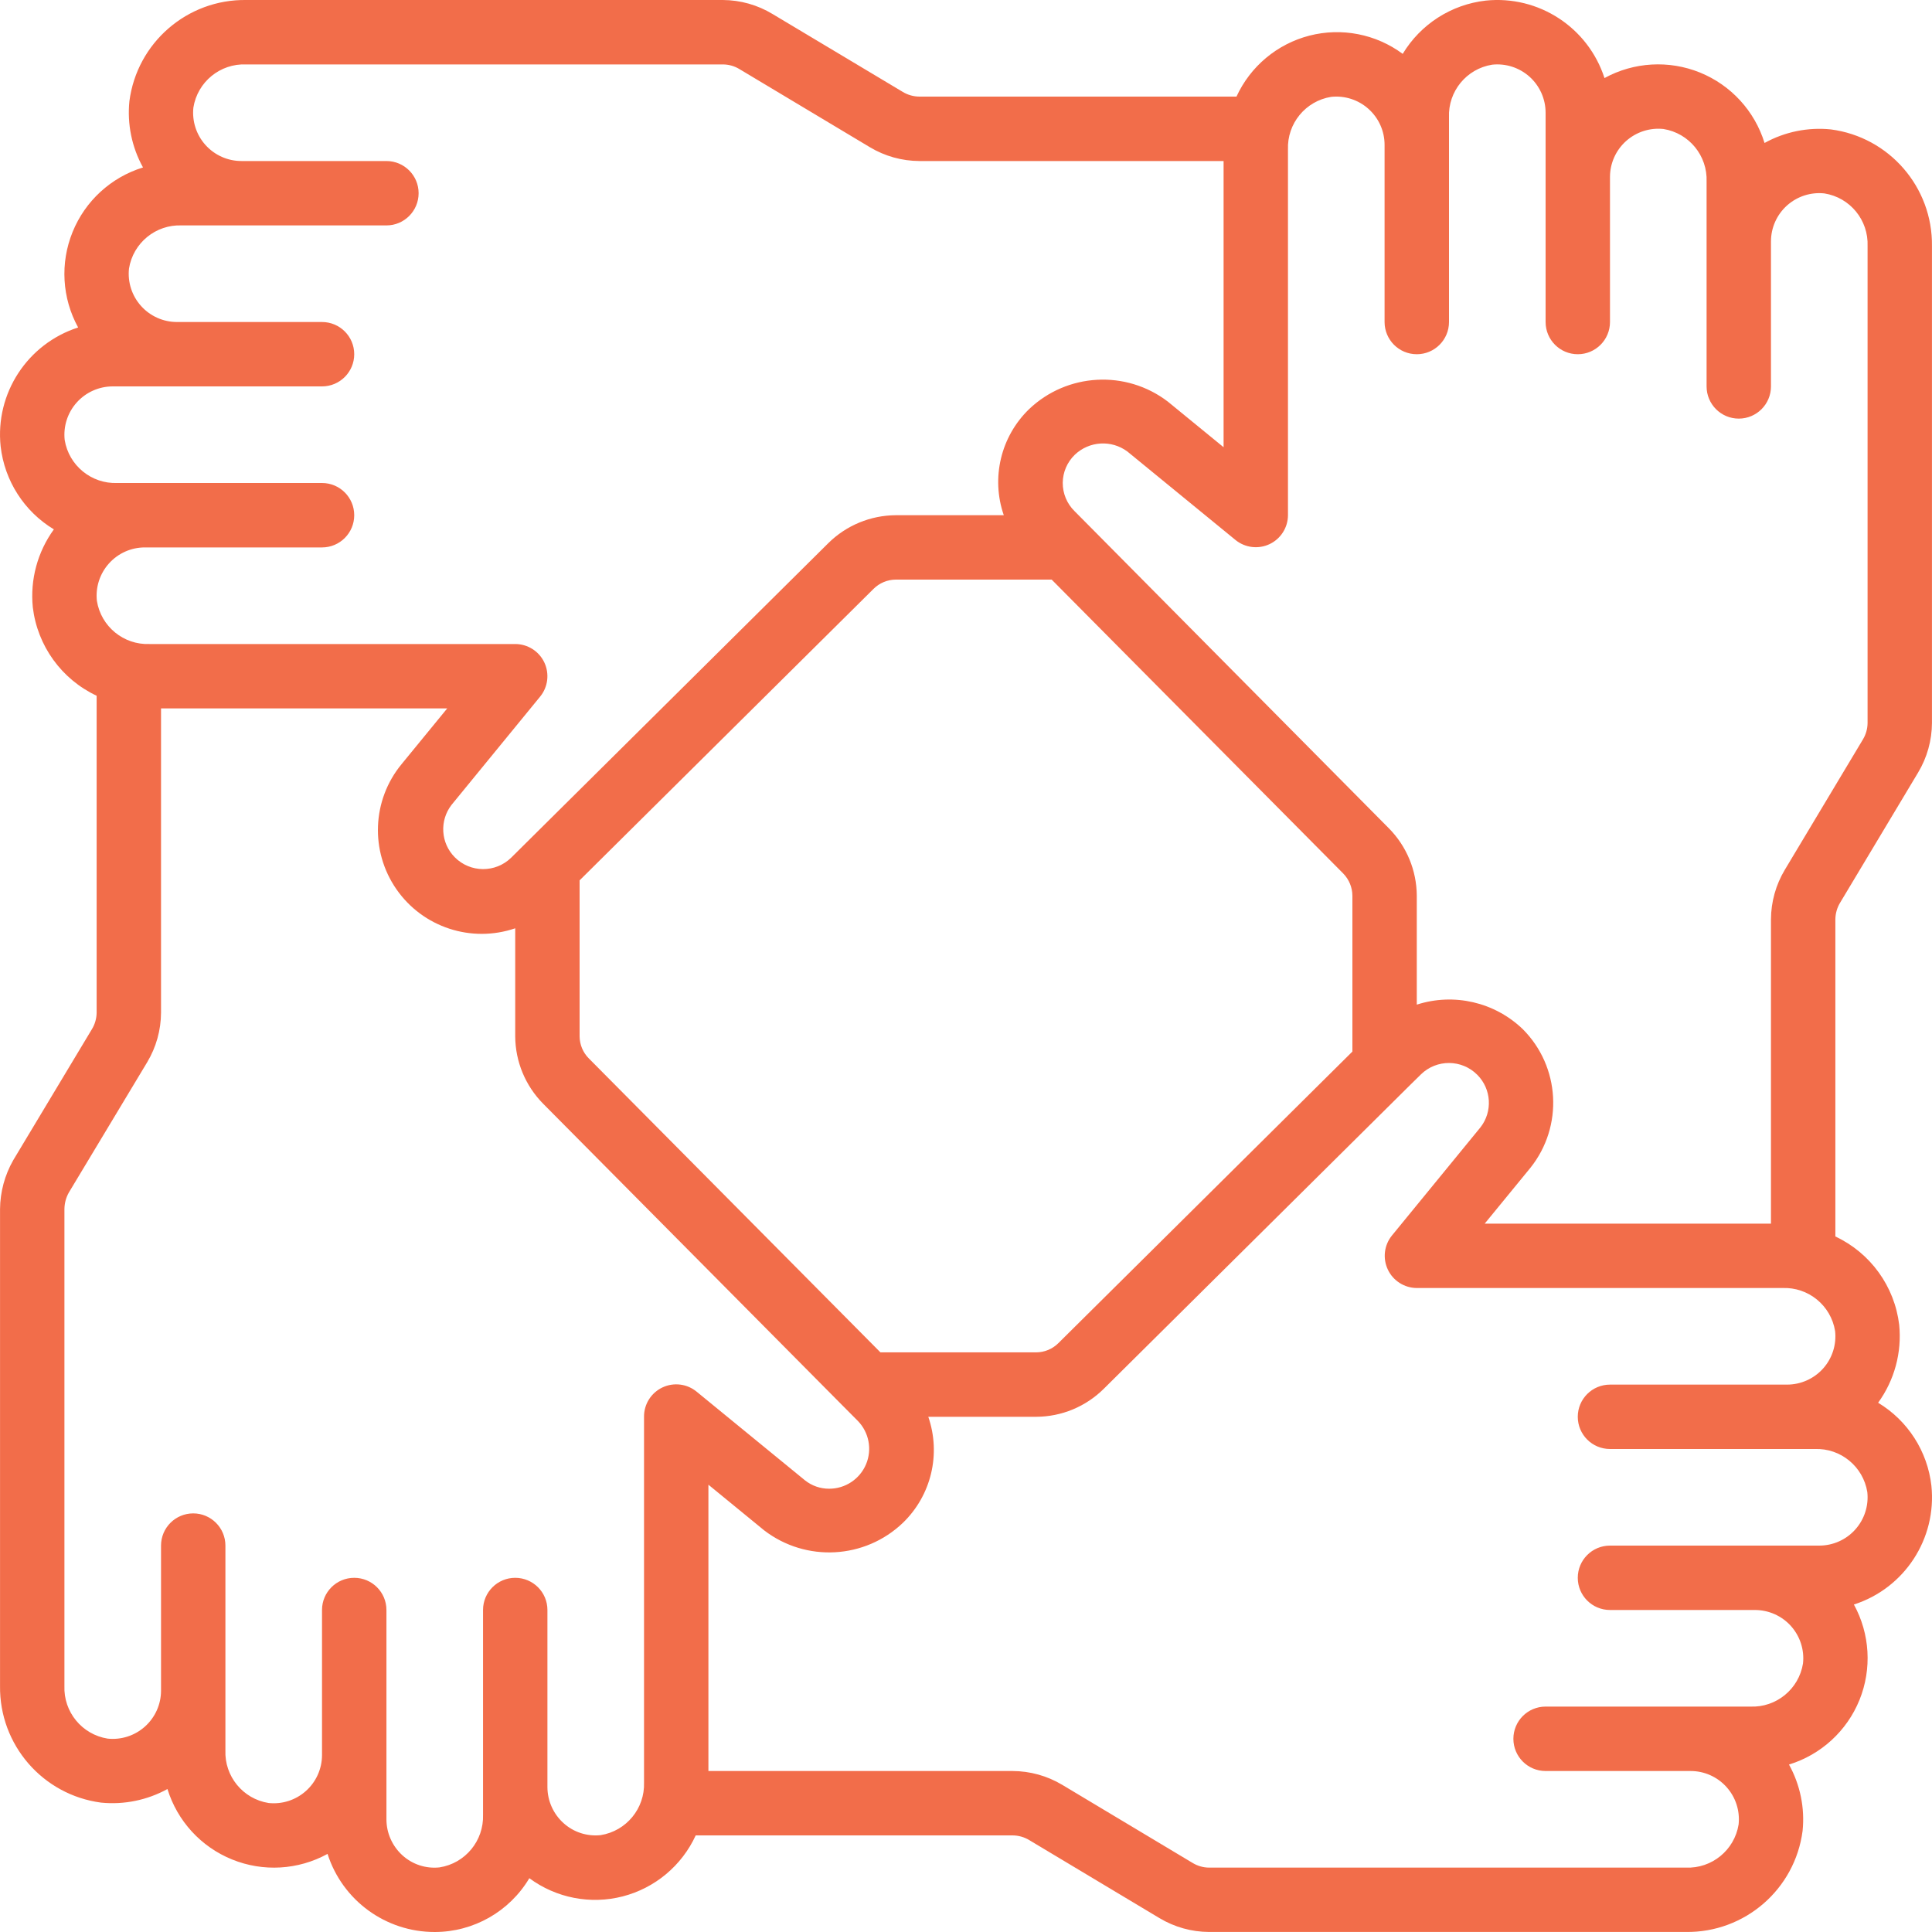 <svg width="52" height="52" viewBox="0 0 52 52" fill="none" xmlns="http://www.w3.org/2000/svg">
<path d="M49.277 3.483C48.659 3.42 48.036 3.548 47.493 3.848C47.227 2.987 46.589 2.291 45.754 1.952C44.919 1.614 43.976 1.668 43.185 2.101C42.745 0.739 41.413 -0.131 39.989 0.016C39.062 0.121 38.236 0.651 37.754 1.45C37.034 0.916 36.111 0.736 35.243 0.959C34.375 1.183 33.654 1.786 33.28 2.6H24.745C24.587 2.599 24.432 2.555 24.297 2.473L20.793 0.377C20.39 0.133 19.929 0.003 19.459 0H6.625C5.039 -0.021 3.688 1.149 3.483 2.722C3.42 3.34 3.548 3.963 3.849 4.507C2.987 4.772 2.291 5.411 1.953 6.246C1.614 7.081 1.669 8.024 2.103 8.814C0.738 9.253 -0.133 10.588 0.017 12.013C0.122 12.94 0.651 13.766 1.45 14.248C1.01 14.854 0.808 15.601 0.883 16.346C1.007 17.383 1.656 18.282 2.601 18.726V27.257C2.599 27.414 2.555 27.568 2.473 27.702L0.358 31.224C0.128 31.626 0.005 32.08 0.001 32.543V45.377C-0.019 46.963 1.151 48.312 2.723 48.518C3.341 48.579 3.963 48.451 4.507 48.152C4.773 49.013 5.411 49.71 6.247 50.048C7.082 50.387 8.025 50.332 8.816 49.898C9.217 51.152 10.384 52.002 11.701 52C12.745 52 13.713 51.45 14.247 50.552C14.968 51.085 15.891 51.265 16.76 51.042C17.628 50.818 18.35 50.215 18.725 49.4H27.255C27.413 49.401 27.568 49.445 27.703 49.527L31.207 51.626C31.61 51.868 32.071 51.997 32.541 51.999H45.376C46.961 52.02 48.312 50.851 48.517 49.278C48.58 48.66 48.452 48.037 48.151 47.493C49.013 47.228 49.709 46.59 50.048 45.755C50.386 44.919 50.331 43.976 49.898 43.186C51.261 42.748 52.132 41.414 51.984 39.989C51.879 39.062 51.349 38.236 50.55 37.755C50.99 37.148 51.192 36.401 51.117 35.656C50.992 34.621 50.343 33.723 49.399 33.28V24.744C49.401 24.586 49.445 24.431 49.527 24.296L51.626 20.793C51.868 20.39 51.997 19.928 51.999 19.458V6.623C52.019 5.038 50.849 3.688 49.277 3.483ZM1.741 11.842C1.701 11.474 1.819 11.107 2.066 10.832C2.313 10.557 2.665 10.4 3.034 10.4H8.667C9.146 10.4 9.534 10.012 9.534 9.534C9.534 9.055 9.146 8.667 8.667 8.667H4.767C4.398 8.668 4.046 8.512 3.798 8.237C3.551 7.963 3.432 7.596 3.472 7.228C3.583 6.538 4.192 6.039 4.891 6.067H10.401C10.879 6.067 11.267 5.679 11.267 5.2C11.267 4.722 10.879 4.334 10.401 4.334H6.501C6.131 4.335 5.779 4.178 5.532 3.904C5.284 3.629 5.166 3.262 5.205 2.895C5.316 2.204 5.926 1.705 6.625 1.734H19.459C19.617 1.735 19.771 1.779 19.906 1.862L23.411 3.961C23.814 4.203 24.275 4.332 24.745 4.334H32.933V12.037L31.432 10.809C30.306 9.949 28.721 10.036 27.696 11.014C26.935 11.752 26.67 12.865 27.017 13.867H24.112C23.43 13.87 22.776 14.141 22.292 14.621L14.136 22.71L14.118 22.728L13.758 23.085C13.335 23.498 12.658 23.494 12.241 23.074C11.861 22.692 11.824 22.087 12.155 21.661L14.538 18.749C14.75 18.49 14.793 18.132 14.65 17.829C14.507 17.527 14.202 17.334 13.867 17.334H4.025C3.327 17.361 2.719 16.863 2.608 16.173C2.568 15.806 2.686 15.44 2.933 15.165C3.18 14.89 3.532 14.733 3.901 14.734H8.667C9.146 14.734 9.534 14.346 9.534 13.867C9.534 13.388 9.146 13 8.667 13H3.158C2.461 13.027 1.853 12.53 1.741 11.842ZM36.4 28.303L28.487 36.15C28.328 36.309 28.113 36.398 27.888 36.399H23.697L15.851 28.49C15.691 28.331 15.601 28.115 15.6 27.89V23.695L23.51 15.851C23.67 15.691 23.886 15.601 24.112 15.6H28.306L36.152 23.509C36.31 23.67 36.399 23.886 36.4 24.111V28.303ZM16.166 49.393C15.801 49.432 15.436 49.314 15.165 49.067C14.892 48.82 14.735 48.469 14.734 48.1V48.087V43.333C14.734 42.855 14.346 42.467 13.867 42.467C13.389 42.467 13.001 42.855 13.001 43.333V48.1V48.112V48.844C13.024 49.545 12.522 50.153 11.83 50.261C11.466 50.301 11.102 50.182 10.831 49.936C10.558 49.688 10.401 49.336 10.401 48.967V47.233V47.216V43.333C10.401 42.855 10.013 42.467 9.534 42.467C9.055 42.467 8.667 42.855 8.667 43.333V47.233V47.244C8.665 47.611 8.507 47.961 8.233 48.205C7.959 48.45 7.594 48.567 7.229 48.528C6.538 48.418 6.039 47.808 6.067 47.109V45.5V45.487V41.6C6.067 41.121 5.679 40.733 5.201 40.733C4.722 40.733 4.334 41.121 4.334 41.6V45.5V45.508C4.333 45.876 4.175 46.225 3.901 46.471C3.627 46.716 3.262 46.834 2.896 46.795C2.206 46.684 1.707 46.076 1.734 45.377V32.543C1.736 32.386 1.776 32.233 1.853 32.097L3.961 28.591C4.203 28.187 4.332 27.727 4.334 27.257V19.067H12.037L10.807 20.569C10.014 21.533 9.958 22.907 10.669 23.933C11.38 24.959 12.686 25.388 13.867 24.985V27.89C13.87 28.572 14.141 29.225 14.621 29.709L22.703 37.856C22.713 37.867 22.723 37.876 22.733 37.886L23.086 38.241C23.389 38.55 23.478 39.011 23.31 39.411C23.142 39.81 22.75 40.07 22.317 40.069C22.081 40.07 21.852 39.991 21.667 39.844L18.756 37.462C18.497 37.245 18.136 37.199 17.83 37.343C17.525 37.487 17.331 37.796 17.334 38.133V47.976C17.358 48.676 16.857 49.283 16.166 49.393ZM50.259 40.159C50.299 40.526 50.181 40.893 49.934 41.168C49.688 41.443 49.336 41.6 48.966 41.6H43.333C42.854 41.6 42.466 41.988 42.466 42.467C42.466 42.945 42.854 43.333 43.333 43.333H47.233C47.602 43.333 47.955 43.489 48.202 43.763C48.449 44.038 48.568 44.405 48.528 44.772C48.417 45.463 47.808 45.962 47.109 45.933H41.6C41.121 45.933 40.733 46.321 40.733 46.8C40.733 47.279 41.121 47.667 41.6 47.667H45.499C45.869 47.666 46.221 47.822 46.468 48.097C46.716 48.371 46.834 48.738 46.795 49.105C46.684 49.796 46.075 50.295 45.376 50.267H32.541C32.383 50.266 32.229 50.221 32.094 50.138L28.59 48.039C28.186 47.797 27.725 47.669 27.255 47.667H19.067V39.961L20.568 41.19C21.693 42.053 23.28 41.966 24.304 40.985C25.066 40.247 25.331 39.136 24.985 38.133H27.889C28.571 38.131 29.224 37.86 29.708 37.38L37.862 29.294L37.892 29.264L38.245 28.917C38.668 28.504 39.344 28.509 39.761 28.928C40.142 29.31 40.179 29.916 39.848 30.341L37.465 33.253C37.254 33.512 37.211 33.869 37.354 34.171C37.496 34.472 37.799 34.665 38.133 34.667H47.975C48.673 34.64 49.282 35.138 49.392 35.827C49.432 36.194 49.314 36.561 49.067 36.836C48.82 37.11 48.468 37.267 48.099 37.267H43.333C42.854 37.267 42.466 37.655 42.466 38.133C42.466 38.612 42.854 39 43.333 39H48.845C49.541 38.974 50.147 39.471 50.259 40.159ZM50.266 19.458C50.265 19.616 50.221 19.77 50.139 19.905L48.039 23.41C47.797 23.813 47.668 24.274 47.666 24.744V32.934H39.961L41.191 31.432C42.083 30.316 41.994 28.707 40.983 27.697C40.226 26.971 39.132 26.718 38.133 27.04V24.111C38.13 23.429 37.859 22.775 37.379 22.291L29.293 14.132L29.277 14.116L28.919 13.755C28.716 13.555 28.602 13.28 28.604 12.995C28.606 12.71 28.724 12.437 28.929 12.239C29.317 11.87 29.914 11.833 30.344 12.153L33.255 14.535C33.514 14.745 33.87 14.787 34.171 14.645C34.472 14.502 34.664 14.2 34.666 13.867V4.024C34.64 3.326 35.138 2.718 35.828 2.607C36.195 2.568 36.561 2.686 36.835 2.933C37.11 3.18 37.267 3.531 37.266 3.9V8.667C37.266 9.146 37.654 9.534 38.133 9.534C38.612 9.534 39 9.146 39 8.667V3.158C38.972 2.46 39.471 1.851 40.161 1.741C40.528 1.701 40.894 1.82 41.169 2.066C41.443 2.313 41.6 2.665 41.6 3.034V8.667C41.6 9.146 41.988 9.534 42.466 9.534C42.945 9.534 43.333 9.146 43.333 8.667V4.767C43.332 4.398 43.489 4.046 43.763 3.799C44.038 3.552 44.404 3.433 44.772 3.472C45.462 3.583 45.961 4.192 45.933 4.891V10.4C45.933 10.879 46.321 11.267 46.799 11.267C47.278 11.267 47.666 10.879 47.666 10.4V6.5C47.665 6.131 47.822 5.779 48.096 5.532C48.371 5.285 48.737 5.166 49.105 5.206C49.795 5.316 50.293 5.925 50.266 6.623V19.458Z" fill="#F26D4A"/>
</svg>
